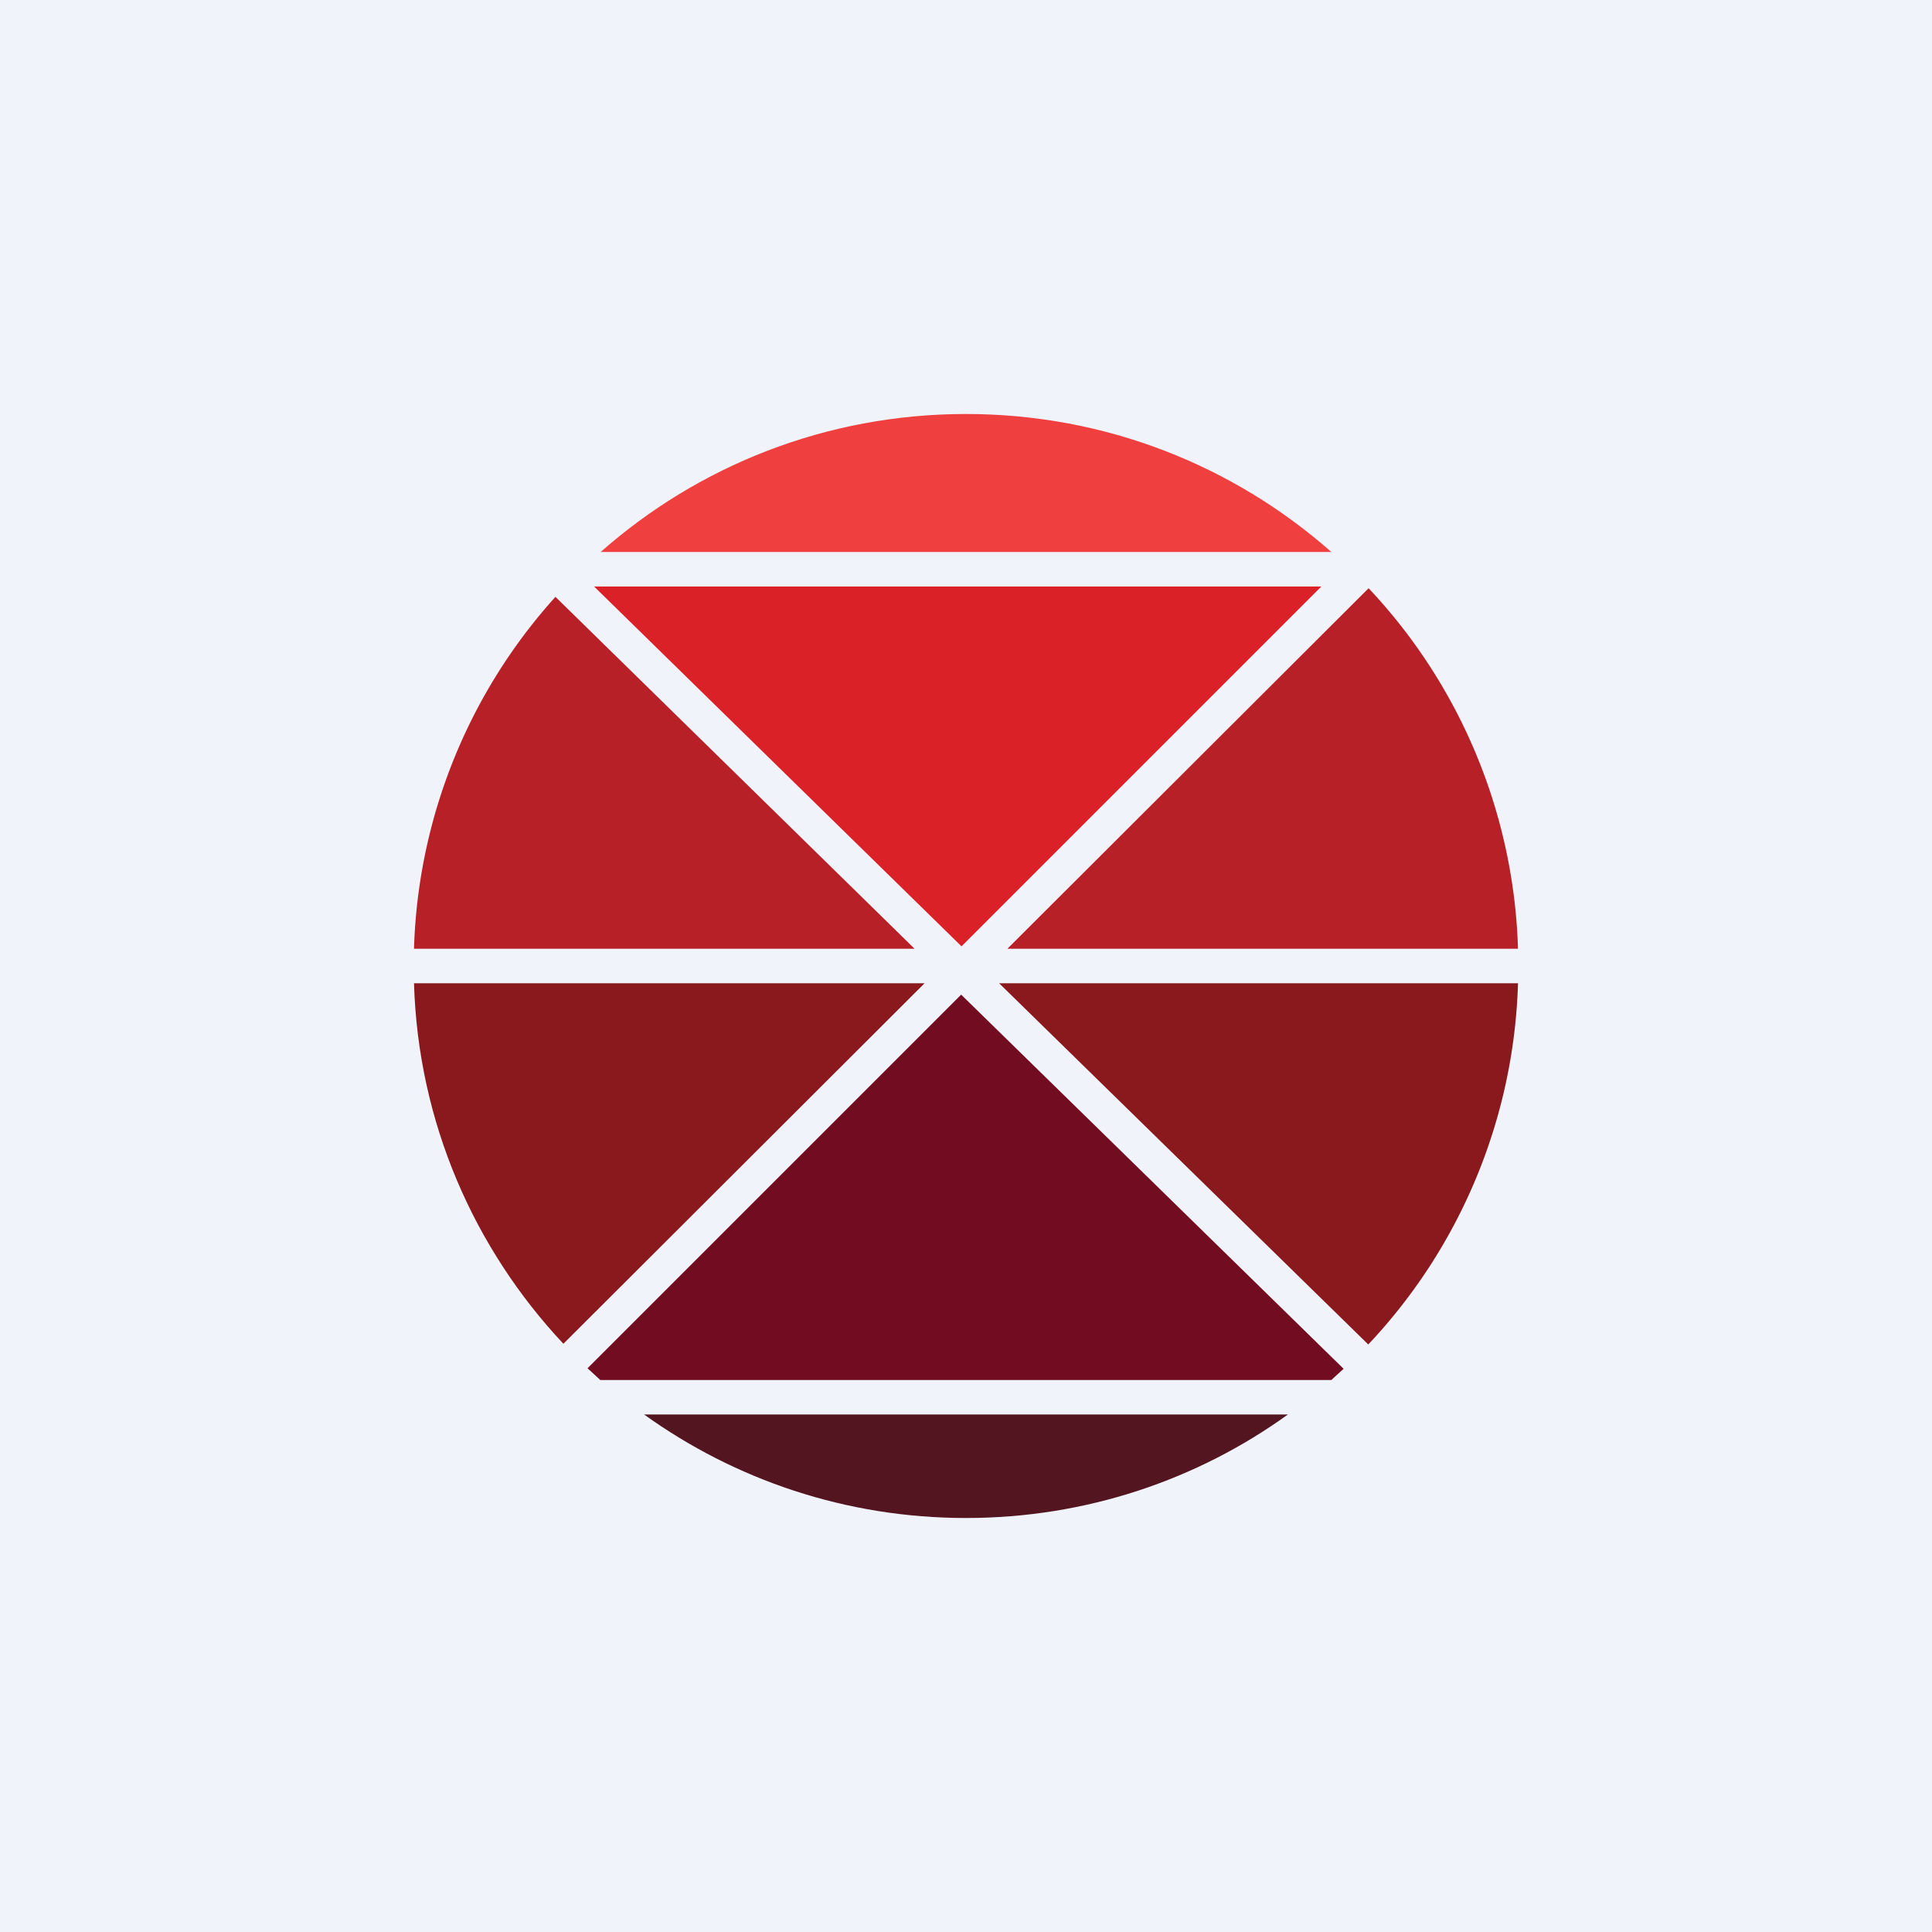 <!-- by TradingView --><svg width="56" height="56" viewBox="0 0 56 56" xmlns="http://www.w3.org/2000/svg"><path fill="#F0F3FA" d="M0 0h56v56H0z"/><path d="M44 28.5H28.96l10.7 10.47A15.94 15.94 0 0 0 44 28.5Z" fill="#89191C"/><path d="m38.95 39.67-.36.33H17.4l-.37-.34 10.83-10.83 11.08 10.84Z" fill="#720C21"/><path d="M16.33 38.95 26.8 28.5H12c.12 4.04 1.75 7.7 4.33 10.45Z" fill="#89191C"/><path d="M18.67 41h18.66c-2.62 1.89-5.85 3-9.33 3-3.48 0-6.7-1.11-9.33-3Z" fill="#531520"/><path d="M44 27.5H29.2l10.47-10.45A15.94 15.94 0 0 1 44 27.5Z" fill="#B72026"/><path d="M38.59 16c-2.82-2.49-6.53-4-10.59-4s-7.77 1.51-10.59 4H38.6Z" fill="#EF3F3E"/><path d="M16.1 17.3A15.93 15.93 0 0 0 12 27.5h14.51L16.1 17.3Z" fill="#B72026"/><path d="m17.22 17 10.65 10.43L38.3 17H17.22Z" fill="#DA2128"/></svg>